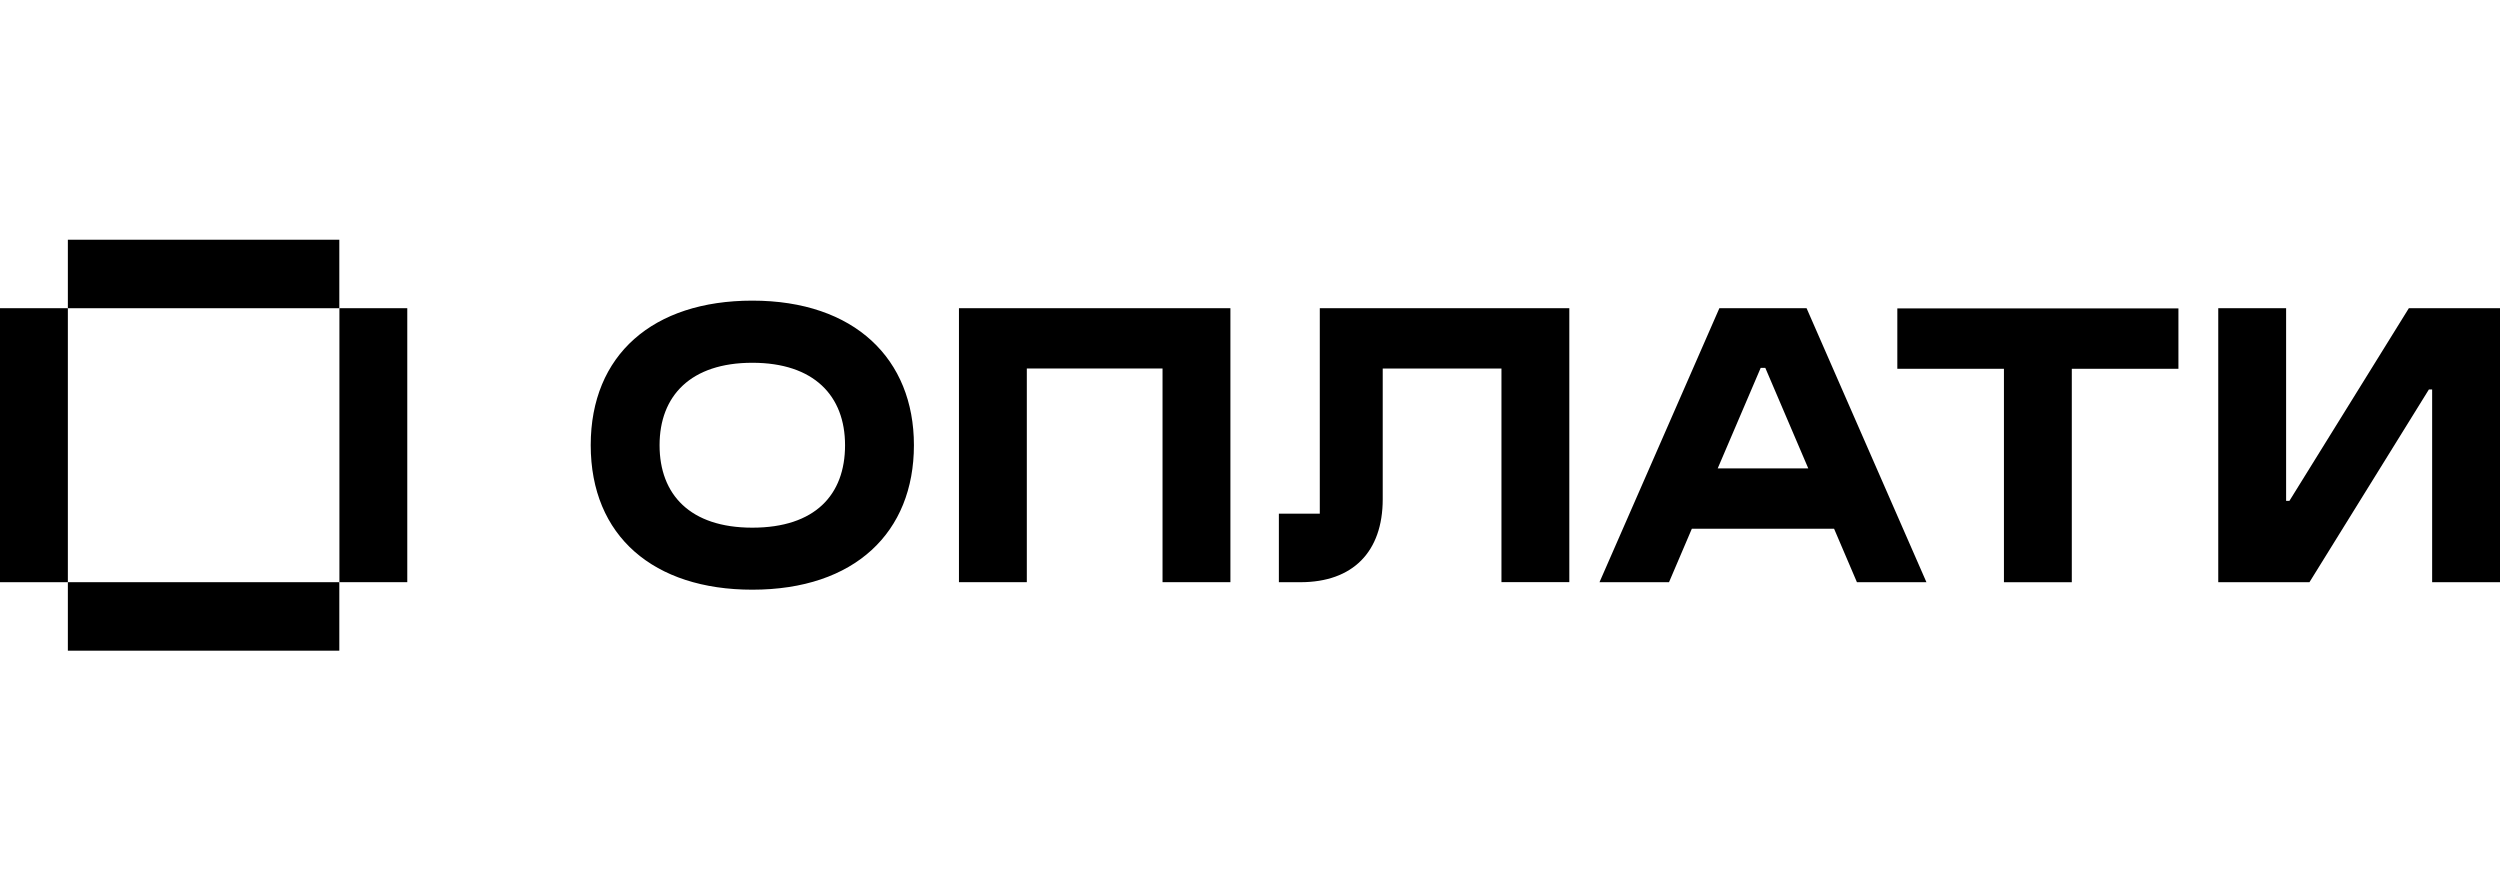 <svg width="146" height="51" viewBox="0 0 146 51" fill="none" xmlns="http://www.w3.org/2000/svg">
<path d="M19.816 14H3.963V18H19.816V14Z" fill="black"/>
<path d="M19.816 34H3.963V38H19.816V34Z" fill="black"/>
<path d="M3.963 17.999H0V33.999L3.963 34L3.963 17.999Z" fill="black"/>
<path d="M23.785 17.999H19.822V33.999H23.785V17.999Z" fill="black"/>
<path d="M56.003 33.999H59.966V21.52H67.892V33.999H71.856V17.999H56.003V33.999Z" fill="black"/>
<path d="M110.804 21.537H117.03V34.002H120.993V21.537H127.22V18.011H110.804V21.537Z" fill="black"/>
<path d="M77.076 30H74.686V34.001H75.946C78.999 34.001 80.751 32.233 80.751 29.151V21.522H87.685V33.997H91.648V17.997H77.076V30Z" fill="black"/>
<path d="M133.702 29.25H133.509V17.999H129.546V33.999H134.873L141.848 22.744H142.037V33.999H146V17.999H140.677L133.702 29.25Z" fill="black"/>
<path d="M100.411 17.999L93.411 33.999H97.471L98.803 30.88H107.111L108.444 33.999H112.503L105.504 17.999H100.411ZM100.314 27.354L102.825 21.482H103.093L105.603 27.354H100.314Z" fill="black"/>
<path d="M43.935 17.557C38.131 17.557 34.498 20.722 34.498 25.997C34.498 31.318 38.179 34.438 43.935 34.438C49.918 34.438 53.373 31.093 53.373 25.997C53.373 20.971 49.918 17.557 43.935 17.557ZM43.935 30.816C40.298 30.816 38.519 28.878 38.519 26.001C38.519 23.11 40.343 21.186 43.935 21.186C47.535 21.186 49.351 23.113 49.351 26.001C49.351 28.899 47.6 30.816 43.935 30.816Z" fill="black"/>
</svg>
